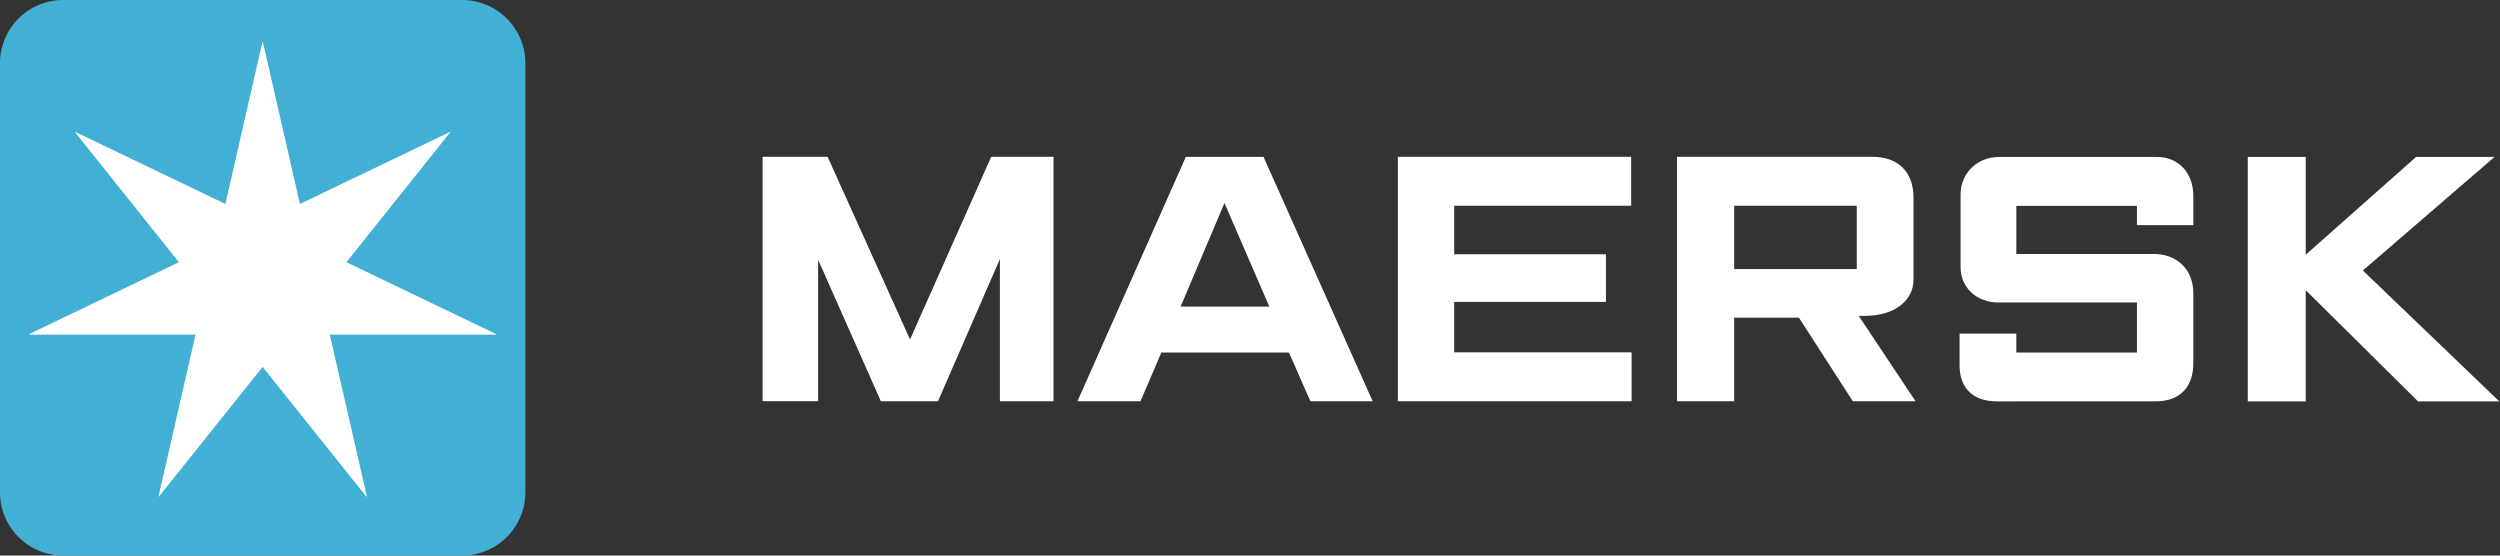 <svg width="135" height="30" xmlns="http://www.w3.org/2000/svg"><rect width="100%" height="100%" fill="#333333" stroke="none"/><g fill="none" fill-rule="evenodd"><path d="M41.18 21.667V8.469h3.512l4.45 9.862 4.383-9.862h3.365v13.198h-2.896v-7.678l-3.342 7.678h-3.086L44.18 14.03v7.636h-3m27.364-5.109l-2.423-5.595-2.368 5.595h4.791zm-6.957 5.11h-3.405l5.854-13.198h4.193l5.896 13.198h-3.362l-1.16-2.63h-6.891l-1.125 2.63zm13.896 0V8.469h12.6v2.639h-9.557v2.621h8.195v2.576h-8.195v2.722h9.58v2.64H75.484m18.16-7.138h6.621v-3.421h-6.62v3.42zm-3.086 7.138V8.469h10.545c1.408 0 2.226.815 2.226 2.213v4.434c0 1.02-.903 1.942-2.654 1.942-.1.005-.2 0-.305 0l3.07 4.609h-3.388l-2.91-4.513h-3.498v4.513h-3.086zm18.324.007h-1.045c-1.364 0-2.02-.788-2.02-1.936v-1.724h3.065v1.021h6.513v-2.701h-7.471c-1.193 0-2.052-.802-2.052-1.915V10.5c0-1.186.935-2.024 2.073-2.024h8.54c1.155 0 1.954.862 1.954 2.107v1.575h-3.044v-1.043h-6.513v2.6h7.45c1.1 0 2.107.727 2.107 2.128v3.767c0 1.283-.712 2.063-2.043 2.063h-7.514m12.498.001V8.475h3.13v5.28l5.959-5.28h4.236l-7.11 6.131 7.366 7.068h-4.386l-6.066-6.003v6.003h-3.129" fill="#FFF"/><g fill-rule="nonzero"><path d="M3.41 0h21.545a3.42 3.42 0 0 1 3.416 3.423v23.154A3.42 3.42 0 0 1 24.955 30H3.41A3.414 3.414 0 0 1 0 26.582V3.43a3.421 3.421 0 0 1 .995-2.424A3.407 3.407 0 0 1 3.411 0z" fill="#42B0D5"/><path fill="#FFF" d="M18.705 14.159l5.6-7.008-.016-.022-8.093 3.885L14.2 2.283h-.033l-1.997 8.731-8.092-3.885-.017.022 5.6 7.008-8.092 3.885.01.027h8.98L8.56 26.808l.022.01 5.6-7.007 5.601 7.008.028-.017-2.003-8.73h8.984l.005-.028z"/></g></g></svg>